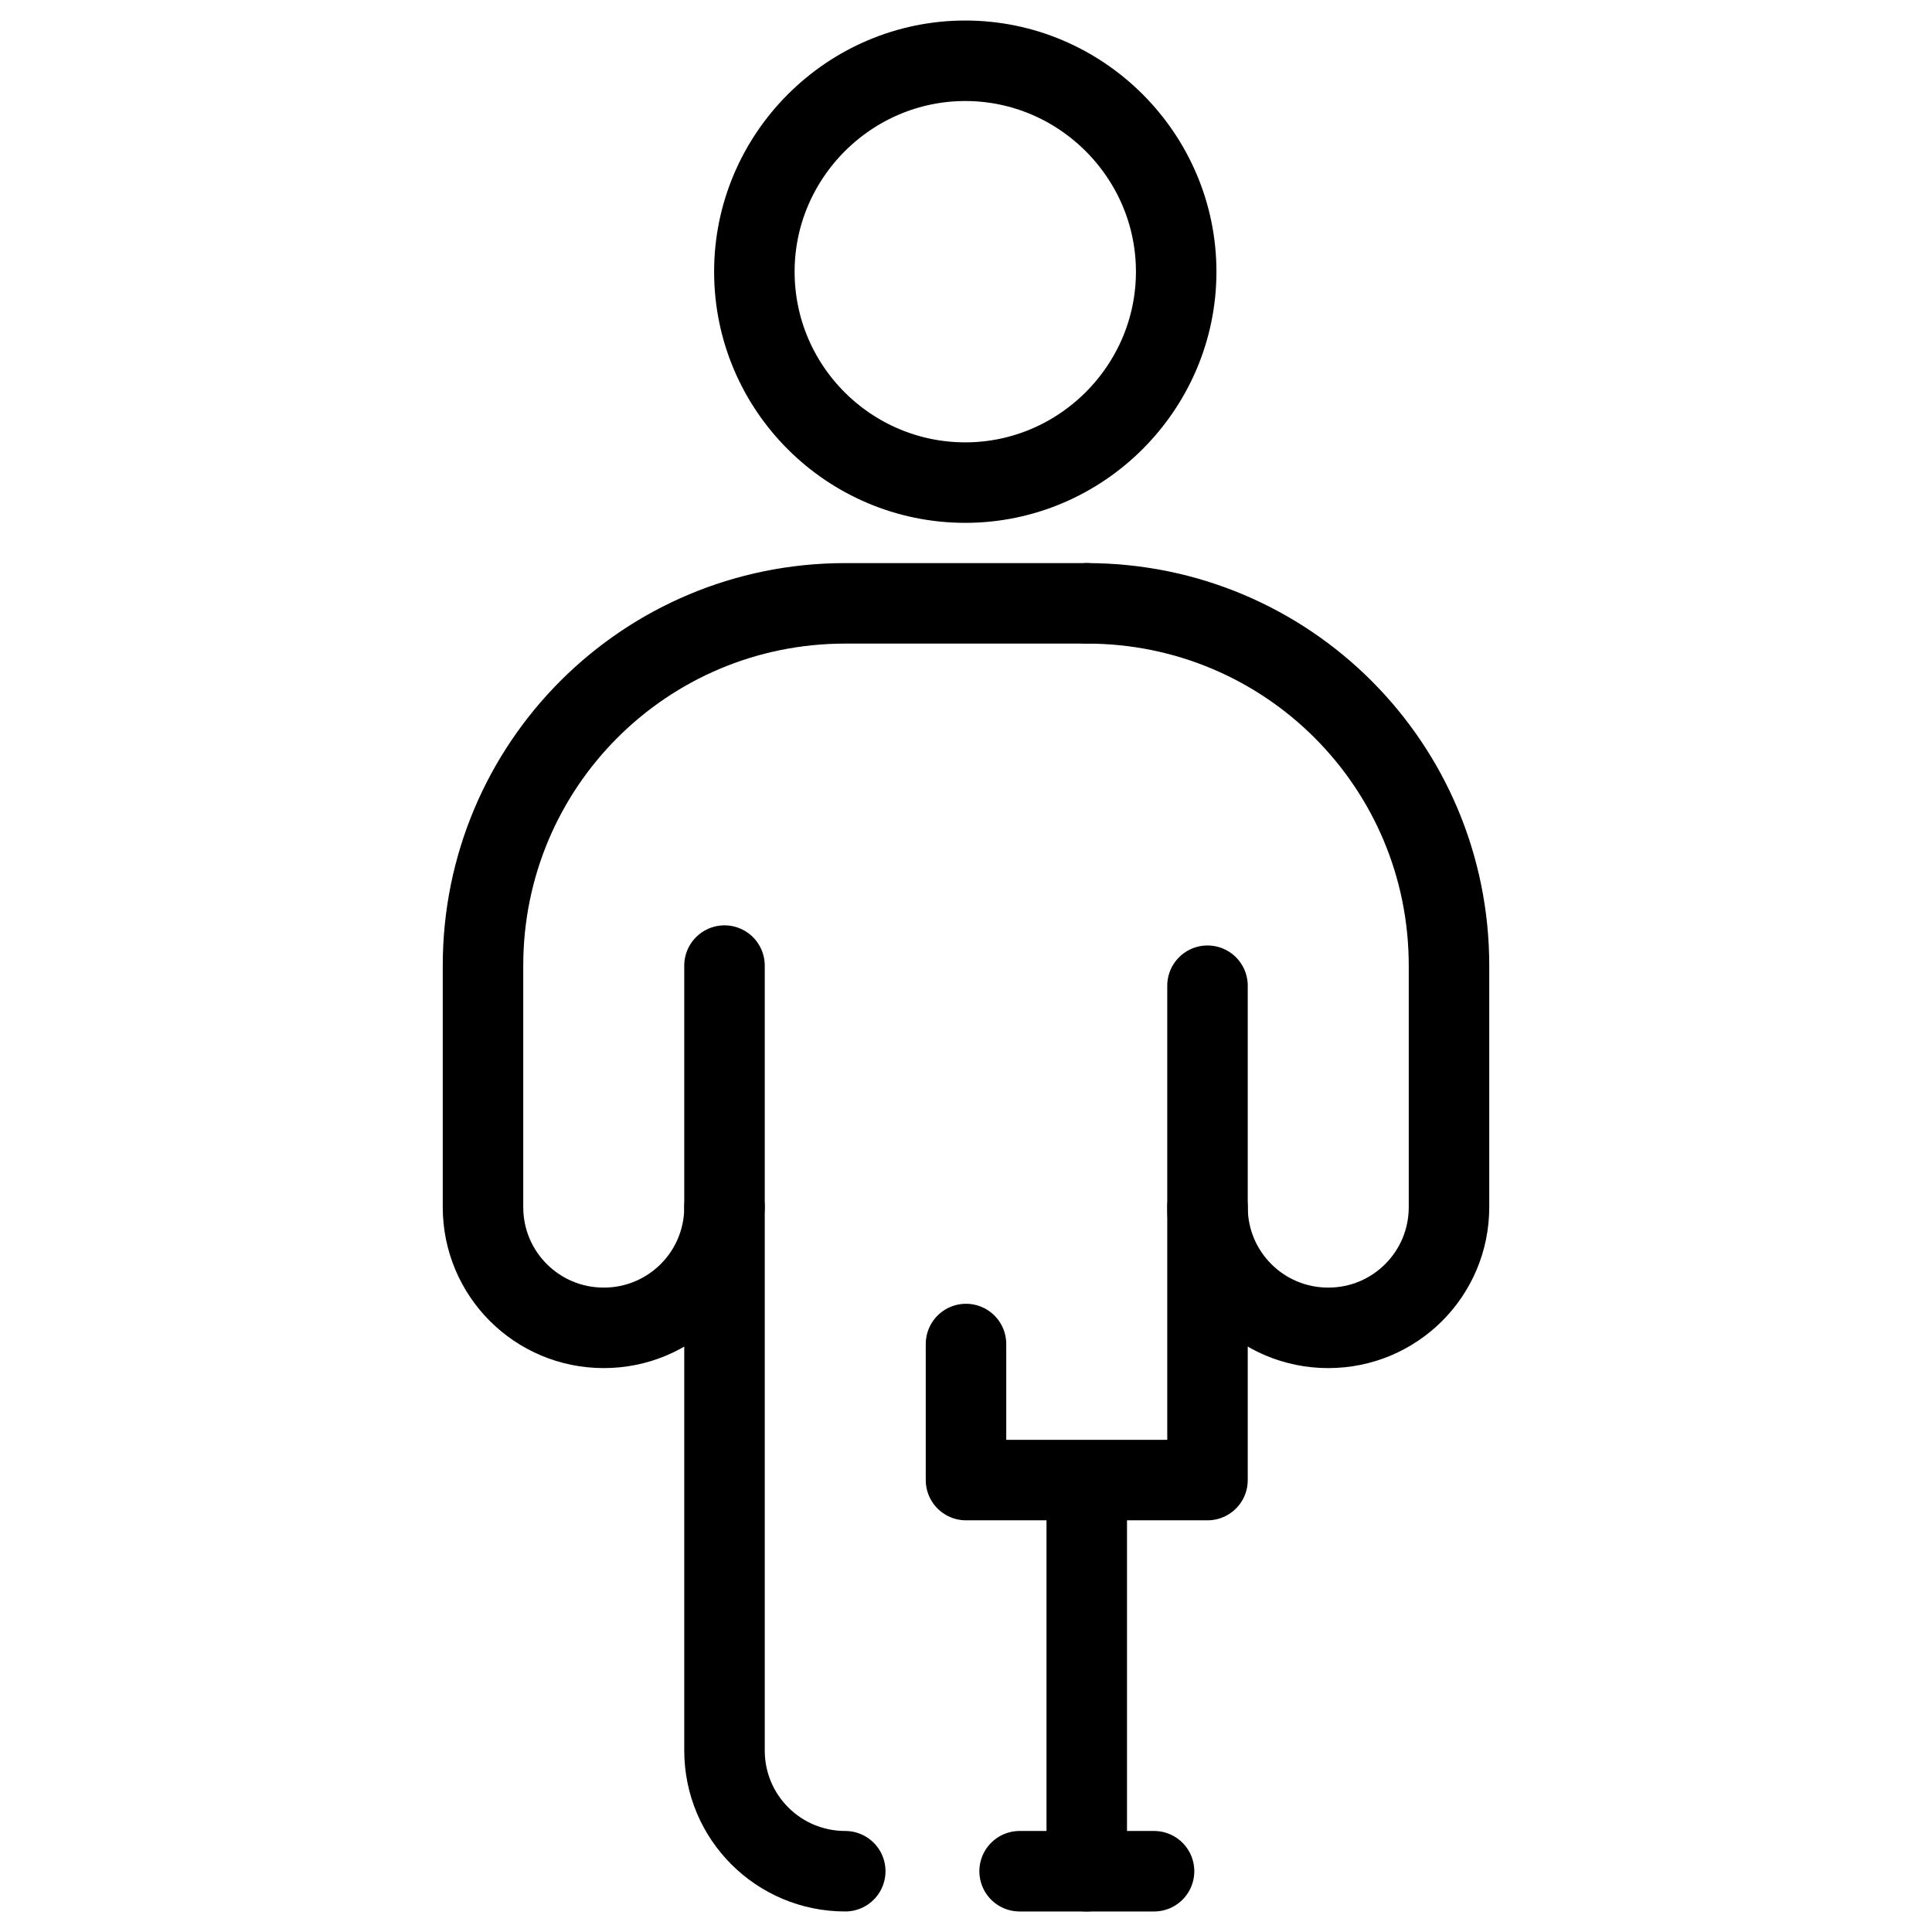 <svg xmlns="http://www.w3.org/2000/svg" fill="none" viewBox="0 0 24 24"><path stroke="#000000" stroke-linecap="round" stroke-linejoin="round" d="M9.371 3.375c0 1.45 1.18 2.62 2.62 2.62 1.44 0 2.62 -1.18 2.62 -2.62 0 -1.44 -1.18 -2.62 -2.62 -2.62 -1.44 0 -2.62 1.18 -2.62 2.62Z" stroke-width="1"></path><path stroke="#000000" stroke-linecap="round" stroke-linejoin="round" d="m13.5 18.434 0 4.811" stroke-width="1"></path><path stroke="#000000" stroke-linecap="round" stroke-linejoin="round" d="M15 12.245v6.141h-3v-1.69m-1.5 6.549c-0.83 0 -1.5 -0.67 -1.5 -1.5v-6.75c0 0.83 -0.67 1.5 -1.5 1.5s-1.5 -0.67 -1.5 -1.5v-3c0 -2.49 2.01 -4.5 4.5 -4.5h3" stroke-width="1"></path><path stroke="#000000" stroke-linecap="round" stroke-linejoin="round" d="M15 14.995c0 0.83 0.67 1.5 1.5 1.5s1.5 -0.67 1.5 -1.5v-3c0 -2.49 -2.01 -4.5 -4.5 -4.5" stroke-width="1"></path><path stroke="#000000" stroke-linecap="round" stroke-linejoin="round" d="M9 14.995v-3" stroke-width="1"></path><path stroke="#000000" stroke-linecap="round" stroke-linejoin="round" d="M14.336 23.245h-1.67" stroke-width="1"></path></svg>